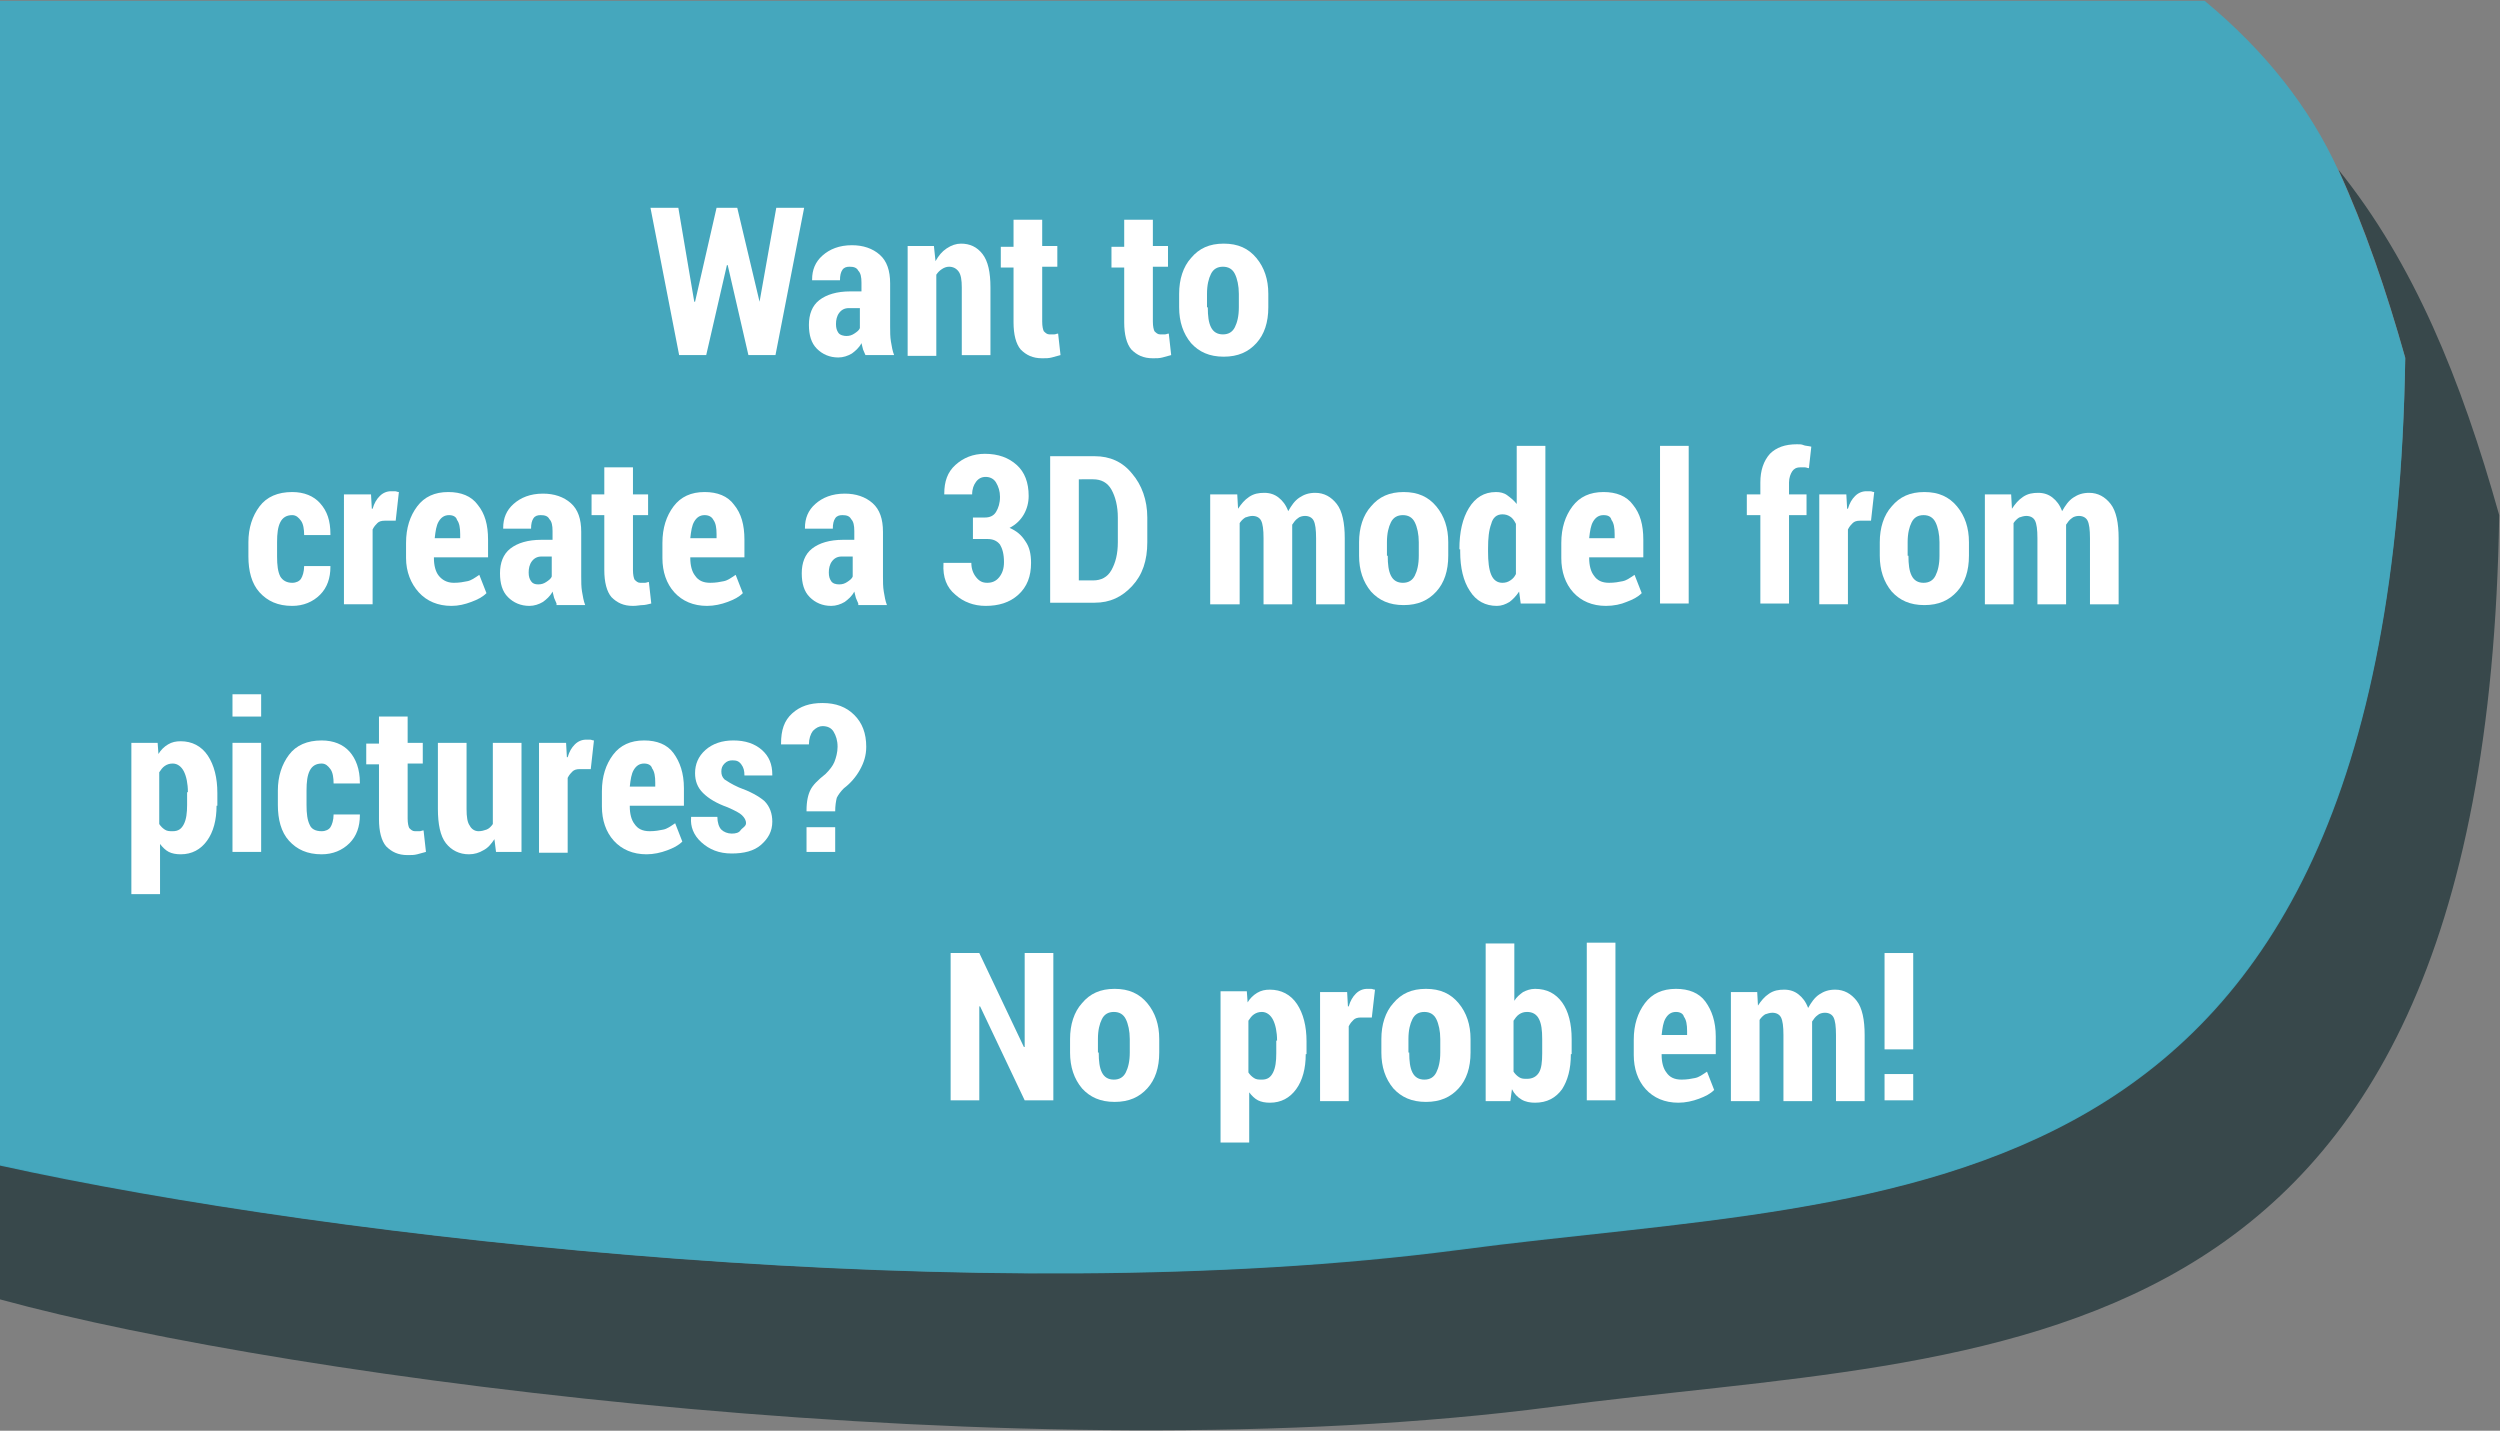 <?xml version="1.0" encoding="utf-8"?>
<!-- Generator: Adobe Illustrator 18.0.0, SVG Export Plug-In . SVG Version: 6.00 Build 0)  -->
<!DOCTYPE svg PUBLIC "-//W3C//DTD SVG 1.1//EN" "http://www.w3.org/Graphics/SVG/1.1/DTD/svg11.dtd">
<svg version="1.1" id="Layer_1" xmlns="http://www.w3.org/2000/svg" xmlns:xlink="http://www.w3.org/1999/xlink" x="0px" y="0px"
	 viewBox="0 0 314 179.7" enable-background="new 0 0 314 179.7" xml:space="preserve">
<rect x="0" y="0" width="314" height="179.7" fill="#808080" stroke="none"/>
<g>
	<g>
		<path opacity="0.9" fill="#304245" d="M293.7,21.3c3.3,7.2,6,15.1,8.4,23.6c-1.8,109.9-64,104.8-118.9,112
			c-59.4,7.9-141-1.2-183.2-10.6v16.9c36.8,10.1,129.4,22.1,195,13.5c54.9-7.3,117.2-2.1,118.9-112
			C309.1,47.6,303.2,33.1,293.7,21.3z"/>
		<path opacity="0.9" fill="#3FABC3" d="M0,146.4c42.2,9.3,123.7,18.4,183.2,10.6c54.9-7.3,117.2-2.1,118.9-112
			c-2.4-8.5-5.1-16.4-8.4-23.6c-3.6-7.9-9.2-15-16.8-21.3H0V146.4z"/>
	</g>
	<g>
		<path fill="#FFFFFF" d="M95.4,37.9L95.4,37.9l2.1-11.8h3.5l-3.6,18.5H94l-2.6-11.3h-0.1l-2.6,11.3h-3.4l-3.6-18.5h3.5l2,11.8h0.1
			l2.7-11.8h2.6L95.4,37.9z"/>
		<path fill="#FFFFFF" d="M108.7,44.6c-0.1-0.2-0.2-0.5-0.3-0.7c-0.1-0.3-0.1-0.5-0.2-0.8c-0.3,0.6-0.8,1-1.2,1.3
			c-0.5,0.3-1.1,0.5-1.7,0.5c-1.1,0-2-0.4-2.7-1.1c-0.7-0.7-1-1.7-1-3c0-1.3,0.4-2.4,1.3-3.1c0.9-0.7,2.2-1.1,3.9-1.1h1.4v-1.1
			c0-0.7-0.1-1.2-0.4-1.5c-0.2-0.4-0.6-0.5-1.1-0.5c-0.4,0-0.7,0.1-0.9,0.4s-0.3,0.7-0.3,1.3l-3.5,0l0-0.1c0-1.2,0.4-2.2,1.3-3
			c0.9-0.8,2.1-1.3,3.7-1.3c1.4,0,2.6,0.4,3.5,1.2c0.9,0.8,1.3,2,1.3,3.6V41c0,0.7,0,1.3,0.1,1.9s0.2,1.2,0.4,1.7H108.7z
			 M106.3,42.2c0.4,0,0.7-0.1,1-0.3c0.3-0.2,0.6-0.4,0.7-0.7v-2.5h-1.4c-0.5,0-0.9,0.2-1.2,0.6s-0.4,0.9-0.4,1.4
			c0,0.5,0.1,0.8,0.3,1.1S106,42.2,106.3,42.2z"/>
		<path fill="#FFFFFF" d="M117.3,30.9l0.2,1.9c0.4-0.7,0.8-1.2,1.4-1.6c0.6-0.4,1.2-0.6,1.8-0.6c1.1,0,2,0.4,2.7,1.3
			c0.7,0.9,1,2.3,1,4.2v8.5h-3.6v-8.5c0-0.9-0.1-1.6-0.4-2c-0.3-0.4-0.7-0.6-1.2-0.6c-0.3,0-0.6,0.1-0.9,0.3
			c-0.3,0.2-0.5,0.4-0.7,0.7v10.2h-3.6V30.9H117.3z"/>
		<path fill="#FFFFFF" d="M130.9,27.5v3.4h1.9v2.6h-1.9v6.9c0,0.6,0.1,1,0.2,1.2c0.2,0.2,0.4,0.4,0.7,0.4c0.2,0,0.4,0,0.6,0
			c0.2,0,0.3-0.1,0.5-0.1l0.3,2.7c-0.4,0.1-0.7,0.2-1.1,0.3s-0.7,0.1-1.2,0.1c-1.2,0-2-0.4-2.7-1.1c-0.6-0.7-0.9-1.9-0.9-3.4v-6.9
			h-1.6v-2.6h1.6v-3.4H130.9z"/>
		<path fill="#FFFFFF" d="M144.8,27.5v3.4h1.9v2.6h-1.9v6.9c0,0.6,0.1,1,0.2,1.2c0.2,0.2,0.4,0.4,0.7,0.4c0.2,0,0.4,0,0.6,0
			c0.2,0,0.3-0.1,0.5-0.1l0.3,2.7c-0.4,0.1-0.7,0.2-1.1,0.3s-0.7,0.1-1.2,0.1c-1.2,0-2-0.4-2.7-1.1c-0.6-0.7-0.9-1.9-0.9-3.4v-6.9
			h-1.6v-2.6h1.6v-3.4H144.8z"/>
		<path fill="#FFFFFF" d="M148.1,36.9c0-1.8,0.5-3.4,1.5-4.5c1-1.2,2.3-1.8,4.1-1.8s3.1,0.6,4.1,1.8c1,1.2,1.5,2.7,1.5,4.5v1.7
			c0,1.9-0.5,3.4-1.5,4.5s-2.3,1.7-4.1,1.7c-1.8,0-3.1-0.6-4.1-1.7c-1-1.2-1.5-2.7-1.5-4.5V36.9z M151.7,38.6c0,1.1,0.1,1.9,0.4,2.5
			s0.8,0.9,1.5,0.9c0.7,0,1.2-0.3,1.5-0.9c0.3-0.6,0.5-1.4,0.5-2.5v-1.7c0-1-0.2-1.9-0.5-2.5c-0.3-0.6-0.8-0.9-1.5-0.9
			s-1.2,0.3-1.5,0.9c-0.3,0.6-0.5,1.4-0.5,2.5V38.6z"/>
		<path fill="#FFFFFF" d="M36.7,73.2c0.5,0,0.9-0.2,1.1-0.5s0.4-0.9,0.4-1.6h3.3l0,0.1c0,1.4-0.4,2.6-1.3,3.5s-2.1,1.4-3.5,1.4
			c-1.8,0-3.1-0.6-4.1-1.7s-1.4-2.7-1.4-4.5v-1.8c0-1.8,0.5-3.3,1.4-4.5c0.9-1.2,2.3-1.8,4.1-1.8c1.5,0,2.7,0.5,3.5,1.4
			c0.9,1,1.3,2.2,1.3,3.9l0,0.1h-3.3c0-0.7-0.1-1.4-0.4-1.8s-0.6-0.7-1.1-0.7c-0.7,0-1.2,0.3-1.5,0.9c-0.3,0.6-0.4,1.4-0.4,2.5v1.8
			c0,1.1,0.1,1.9,0.4,2.5C35.5,72.9,36,73.2,36.7,73.2z"/>
		<path fill="#FFFFFF" d="M49.7,65.4l-1.4,0c-0.4,0-0.7,0.1-0.9,0.3s-0.4,0.4-0.6,0.8v9.4h-3.6V62.1h3.4l0.1,1.8l0.1,0
			c0.2-0.7,0.5-1.2,0.9-1.6c0.4-0.4,0.9-0.6,1.4-0.6c0.2,0,0.3,0,0.5,0c0.2,0,0.3,0.1,0.5,0.1L49.7,65.4z"/>
		<path fill="#FFFFFF" d="M56.7,76.1c-1.7,0-3.1-0.6-4.1-1.7S51,71.8,51,70.1v-1.9c0-1.9,0.5-3.4,1.4-4.6c0.9-1.2,2.2-1.8,3.9-1.8
			c1.6,0,2.9,0.5,3.7,1.6c0.9,1.1,1.3,2.5,1.3,4.4V70h-6.8v0.1c0,0.9,0.2,1.7,0.6,2.2s1,0.9,1.9,0.9c0.7,0,1.2-0.1,1.7-0.2
			s0.9-0.4,1.5-0.8l0.9,2.3c-0.5,0.5-1.1,0.8-1.9,1.1S57.6,76.1,56.7,76.1z M56.4,64.7c-0.6,0-1,0.3-1.3,0.8
			c-0.3,0.5-0.4,1.2-0.5,2.1h3.2v-0.5c0-0.8-0.1-1.4-0.4-1.8C57.3,64.9,56.9,64.7,56.4,64.7z"/>
		<path fill="#FFFFFF" d="M69.9,75.8c-0.1-0.2-0.2-0.5-0.3-0.7c-0.1-0.3-0.1-0.5-0.2-0.8c-0.3,0.6-0.8,1-1.2,1.3
			c-0.5,0.3-1.1,0.5-1.7,0.5c-1.1,0-2-0.4-2.7-1.1c-0.7-0.7-1-1.7-1-3c0-1.3,0.4-2.4,1.3-3.1c0.9-0.7,2.2-1.1,3.9-1.1h1.4v-1.1
			c0-0.7-0.1-1.2-0.4-1.5c-0.2-0.4-0.6-0.5-1.1-0.5c-0.4,0-0.7,0.1-0.9,0.4s-0.3,0.7-0.3,1.3l-3.5,0l0-0.1c0-1.2,0.4-2.2,1.3-3
			c0.9-0.8,2.1-1.3,3.7-1.3c1.4,0,2.6,0.4,3.5,1.2c0.9,0.8,1.3,2,1.3,3.6v5.6c0,0.7,0,1.3,0.1,1.9s0.2,1.2,0.4,1.7H69.9z M67.6,73.4
			c0.4,0,0.7-0.1,1-0.3c0.3-0.2,0.6-0.4,0.7-0.7v-2.5H68c-0.5,0-0.9,0.2-1.2,0.6s-0.4,0.9-0.4,1.4c0,0.5,0.1,0.8,0.3,1.1
			S67.2,73.4,67.6,73.4z"/>
		<path fill="#FFFFFF" d="M79.5,58.7v3.4h1.9v2.6h-1.9v6.9c0,0.6,0.1,1,0.2,1.2c0.2,0.2,0.4,0.4,0.7,0.4c0.2,0,0.4,0,0.6,0
			c0.2,0,0.3-0.1,0.5-0.1l0.3,2.7C81.4,75.9,81,76,80.7,76s-0.7,0.1-1.2,0.1c-1.2,0-2-0.4-2.7-1.1c-0.6-0.7-0.9-1.9-0.9-3.4v-6.9
			h-1.6v-2.6h1.6v-3.4H79.5z"/>
		<path fill="#FFFFFF" d="M88.8,76.1c-1.7,0-3.1-0.6-4.1-1.7s-1.5-2.6-1.5-4.3v-1.9c0-1.9,0.5-3.4,1.4-4.6c0.9-1.2,2.2-1.8,3.9-1.8
			c1.6,0,2.9,0.5,3.7,1.6c0.9,1.1,1.3,2.5,1.3,4.4V70h-6.8v0.1c0,0.9,0.2,1.7,0.6,2.2c0.4,0.6,1,0.9,1.9,0.9c0.7,0,1.2-0.1,1.7-0.2
			s0.9-0.4,1.5-0.8l0.9,2.3c-0.5,0.5-1.1,0.8-1.9,1.1C90.6,75.9,89.7,76.1,88.8,76.1z M88.5,64.7c-0.6,0-1,0.3-1.3,0.8
			c-0.3,0.5-0.4,1.2-0.5,2.1H90v-0.5c0-0.8-0.1-1.4-0.4-1.8C89.4,64.9,89,64.7,88.5,64.7z"/>
		<path fill="#FFFFFF" d="M107.8,75.8c-0.1-0.2-0.2-0.5-0.3-0.7c-0.1-0.3-0.1-0.5-0.2-0.8c-0.3,0.6-0.8,1-1.2,1.3
			c-0.5,0.3-1.1,0.5-1.7,0.5c-1.1,0-2-0.4-2.7-1.1c-0.7-0.7-1-1.7-1-3c0-1.3,0.4-2.4,1.3-3.1c0.9-0.7,2.2-1.1,3.9-1.1h1.4v-1.1
			c0-0.7-0.1-1.2-0.4-1.5c-0.2-0.4-0.6-0.5-1.1-0.5c-0.4,0-0.7,0.1-0.9,0.4s-0.3,0.7-0.3,1.3l-3.5,0l0-0.1c0-1.2,0.4-2.2,1.3-3
			c0.9-0.8,2.1-1.3,3.7-1.3c1.4,0,2.6,0.4,3.5,1.2c0.9,0.8,1.3,2,1.3,3.6v5.6c0,0.7,0,1.3,0.1,1.9s0.2,1.2,0.4,1.7H107.8z
			 M105.4,73.4c0.4,0,0.7-0.1,1-0.3c0.3-0.2,0.6-0.4,0.7-0.7v-2.5h-1.4c-0.5,0-0.9,0.2-1.2,0.6s-0.4,0.9-0.4,1.4
			c0,0.5,0.1,0.8,0.3,1.1S105,73.4,105.4,73.4z"/>
		<path fill="#FFFFFF" d="M121.9,65h1.8c0.6,0,1.1-0.2,1.4-0.7c0.3-0.5,0.5-1.1,0.5-1.9c0-0.7-0.2-1.3-0.5-1.8s-0.8-0.7-1.3-0.7
			c-0.5,0-0.9,0.2-1.2,0.6c-0.3,0.4-0.5,0.9-0.5,1.6h-3.5l0-0.1c0-1.5,0.4-2.7,1.4-3.6c1-0.9,2.2-1.4,3.7-1.4c1.7,0,3,0.5,4,1.4
			c1,0.9,1.5,2.2,1.5,3.9c0,0.8-0.2,1.6-0.6,2.3c-0.4,0.7-1,1.3-1.8,1.7c0.9,0.4,1.5,0.9,2,1.7c0.5,0.7,0.7,1.6,0.7,2.7
			c0,1.7-0.5,3-1.6,4c-1.1,1-2.5,1.4-4.1,1.4c-1.5,0-2.8-0.5-3.8-1.4c-1.1-0.9-1.6-2.2-1.5-3.9l0-0.1h3.5c0,0.7,0.2,1.3,0.6,1.8
			s0.8,0.7,1.4,0.7c0.6,0,1.1-0.2,1.5-0.7c0.4-0.5,0.6-1.1,0.6-1.9c0-1-0.2-1.7-0.5-2.2c-0.4-0.5-0.9-0.7-1.6-0.7h-1.8V65z"/>
		<path fill="#FFFFFF" d="M131.9,75.8V57.3h5.6c1.9,0,3.5,0.7,4.7,2.2c1.2,1.4,1.9,3.3,1.9,5.5v3.1c0,2.3-0.6,4.1-1.9,5.5
			s-2.8,2.1-4.7,2.1H131.9z M135.5,60.2v12.7h1.8c1,0,1.8-0.4,2.3-1.3c0.5-0.9,0.8-2,0.8-3.5V65c0-1.4-0.3-2.6-0.8-3.5
			c-0.5-0.9-1.3-1.3-2.3-1.3H135.5z"/>
		<path fill="#FFFFFF" d="M155.4,62.1l0.1,1.8c0.4-0.6,0.8-1.1,1.4-1.5s1.2-0.5,1.9-0.5c0.7,0,1.3,0.2,1.8,0.6
			c0.5,0.4,0.9,0.9,1.2,1.7c0.4-0.7,0.8-1.3,1.4-1.7s1.2-0.6,2-0.6c1.1,0,2,0.5,2.7,1.4c0.7,0.9,1,2.4,1,4.3v8.3h-3.6v-8.3
			c0-1.1-0.1-1.8-0.3-2.2s-0.6-0.6-1.1-0.6c-0.3,0-0.7,0.1-0.9,0.3c-0.3,0.2-0.5,0.5-0.7,0.8c0,0.2,0,0.3,0,0.5c0,0.2,0,0.3,0,0.5v9
			h-3.6v-8.3c0-1.1-0.1-1.8-0.3-2.2c-0.2-0.4-0.6-0.6-1.1-0.6c-0.3,0-0.6,0.1-0.9,0.2c-0.3,0.2-0.5,0.4-0.7,0.7v10.2H152V62.1H155.4
			z"/>
		<path fill="#FFFFFF" d="M170.7,68.1c0-1.8,0.5-3.4,1.5-4.5c1-1.2,2.3-1.8,4.1-1.8s3.1,0.6,4.1,1.8c1,1.2,1.5,2.7,1.5,4.5v1.7
			c0,1.9-0.5,3.4-1.5,4.5s-2.3,1.7-4.1,1.7c-1.8,0-3.1-0.6-4.1-1.7c-1-1.2-1.5-2.7-1.5-4.5V68.1z M174.3,69.8c0,1.1,0.1,1.9,0.4,2.5
			c0.3,0.6,0.8,0.9,1.5,0.9c0.7,0,1.2-0.3,1.5-0.9c0.3-0.6,0.5-1.4,0.5-2.5v-1.7c0-1-0.2-1.9-0.5-2.5c-0.3-0.6-0.8-0.9-1.5-0.9
			s-1.2,0.3-1.5,0.9c-0.3,0.6-0.5,1.4-0.5,2.5V69.8z"/>
		<path fill="#FFFFFF" d="M183.3,69c0-2.2,0.4-3.9,1.2-5.2c0.8-1.3,1.9-2,3.4-2c0.5,0,1,0.1,1.4,0.4s0.8,0.6,1.2,1.1V56h3.6v19.8
			h-3.1l-0.2-1.5c-0.4,0.6-0.8,1-1.2,1.3c-0.5,0.3-1,0.5-1.6,0.5c-1.4,0-2.6-0.6-3.4-1.9c-0.8-1.2-1.2-2.9-1.2-4.9V69z M186.9,69.3
			c0,1.2,0.1,2.2,0.4,2.9c0.3,0.7,0.8,1,1.4,1c0.4,0,0.7-0.1,1-0.3s0.5-0.4,0.7-0.8v-6.3c-0.2-0.4-0.4-0.7-0.7-0.9s-0.6-0.3-1-0.3
			c-0.7,0-1.2,0.4-1.4,1.2c-0.3,0.8-0.4,1.8-0.4,3.1V69.3z"/>
		<path fill="#FFFFFF" d="M201.7,76.1c-1.7,0-3.1-0.6-4.1-1.7s-1.5-2.6-1.5-4.3v-1.9c0-1.9,0.5-3.4,1.4-4.6c0.9-1.2,2.2-1.8,3.9-1.8
			c1.6,0,2.9,0.5,3.7,1.6c0.9,1.1,1.3,2.5,1.3,4.4V70h-6.8v0.1c0,0.9,0.2,1.7,0.6,2.2c0.4,0.6,1,0.9,1.9,0.9c0.7,0,1.2-0.1,1.7-0.2
			s0.9-0.4,1.5-0.8l0.9,2.3c-0.5,0.5-1.1,0.8-1.9,1.1C203.6,75.9,202.7,76.1,201.7,76.1z M201.4,64.7c-0.6,0-1,0.3-1.3,0.8
			c-0.3,0.5-0.4,1.2-0.5,2.1h3.2v-0.5c0-0.8-0.1-1.4-0.4-1.8C202.3,64.9,202,64.7,201.4,64.7z"/>
		<path fill="#FFFFFF" d="M212.1,75.8h-3.6V56h3.6V75.8z"/>
		<path fill="#FFFFFF" d="M221.1,75.8V64.7h-1.7v-2.6h1.7v-1.5c0-1.5,0.4-2.7,1.2-3.6c0.8-0.8,1.9-1.2,3.4-1.2c0.3,0,0.6,0,0.8,0.1
			s0.6,0.1,1,0.2l-0.3,2.7c-0.2,0-0.3-0.1-0.5-0.1c-0.2,0-0.3,0-0.6,0c-0.5,0-0.8,0.2-1,0.5s-0.4,0.8-0.4,1.4v1.5h2.2v2.6h-2.2v11.1
			H221.1z"/>
		<path fill="#FFFFFF" d="M235,65.4l-1.4,0c-0.4,0-0.7,0.1-0.9,0.3c-0.2,0.2-0.4,0.4-0.6,0.8v9.4h-3.6V62.1h3.4l0.1,1.8l0.1,0
			c0.2-0.7,0.5-1.2,0.9-1.6c0.4-0.4,0.9-0.6,1.4-0.6c0.2,0,0.3,0,0.5,0c0.2,0,0.3,0.1,0.5,0.1L235,65.4z"/>
		<path fill="#FFFFFF" d="M236.1,68.1c0-1.8,0.5-3.4,1.5-4.5c1-1.2,2.3-1.8,4.1-1.8s3.1,0.6,4.1,1.8c1,1.2,1.5,2.7,1.5,4.5v1.7
			c0,1.9-0.5,3.4-1.5,4.5s-2.3,1.7-4.1,1.7c-1.8,0-3.1-0.6-4.1-1.7c-1-1.2-1.5-2.7-1.5-4.5V68.1z M239.7,69.8c0,1.1,0.1,1.9,0.4,2.5
			c0.3,0.6,0.8,0.9,1.5,0.9c0.7,0,1.2-0.3,1.5-0.9c0.3-0.6,0.5-1.4,0.5-2.5v-1.7c0-1-0.2-1.9-0.5-2.5c-0.3-0.6-0.8-0.9-1.5-0.9
			s-1.2,0.3-1.5,0.9c-0.3,0.6-0.5,1.4-0.5,2.5V69.8z"/>
		<path fill="#FFFFFF" d="M252.6,62.1l0.1,1.8c0.4-0.6,0.8-1.1,1.4-1.5s1.2-0.5,1.9-0.5c0.7,0,1.3,0.2,1.8,0.6
			c0.5,0.4,0.9,0.9,1.2,1.7c0.4-0.7,0.8-1.3,1.4-1.7s1.2-0.6,2-0.6c1.1,0,2,0.5,2.7,1.4c0.7,0.9,1,2.4,1,4.3v8.3h-3.6v-8.3
			c0-1.1-0.1-1.8-0.3-2.2s-0.6-0.6-1.1-0.6c-0.3,0-0.7,0.1-0.9,0.3c-0.3,0.2-0.5,0.5-0.7,0.8c0,0.2,0,0.3,0,0.5c0,0.2,0,0.3,0,0.5v9
			h-3.6v-8.3c0-1.1-0.1-1.8-0.3-2.2c-0.2-0.4-0.6-0.6-1.1-0.6c-0.3,0-0.6,0.1-0.9,0.2c-0.3,0.2-0.5,0.4-0.7,0.7v10.2h-3.6V62.1
			H252.6z"/>
		<path fill="#FFFFFF" d="M27.2,101.2c0,1.8-0.4,3.3-1.2,4.4c-0.8,1.1-1.9,1.7-3.3,1.7c-0.6,0-1.1-0.1-1.5-0.3
			c-0.4-0.2-0.8-0.6-1.1-1v6.3h-3.6v-19h3.3l0.1,1.4c0.3-0.5,0.7-0.9,1.2-1.2s1-0.4,1.6-0.4c1.4,0,2.6,0.6,3.4,1.8
			c0.8,1.2,1.2,2.8,1.2,4.7V101.2z M23.6,99.5c0-1.1-0.2-2-0.5-2.6s-0.8-1-1.4-1c-0.4,0-0.7,0.1-1,0.3S20.2,96.7,20,97v6.5
			c0.2,0.3,0.4,0.5,0.7,0.7s0.6,0.2,1,0.2c0.7,0,1.1-0.3,1.4-0.9c0.3-0.6,0.4-1.4,0.4-2.4V99.5z"/>
		<path fill="#FFFFFF" d="M32.8,90h-3.6v-2.8h3.6V90z M32.8,107h-3.6V93.3h3.6V107z"/>
		<path fill="#FFFFFF" d="M40.4,104.4c0.5,0,0.9-0.2,1.1-0.5s0.4-0.9,0.4-1.6h3.3l0,0.1c0,1.4-0.4,2.6-1.3,3.5s-2.1,1.4-3.5,1.4
			c-1.8,0-3.1-0.6-4.1-1.7s-1.4-2.7-1.4-4.5v-1.8c0-1.8,0.5-3.3,1.4-4.5c0.9-1.2,2.3-1.8,4.1-1.8c1.5,0,2.7,0.5,3.5,1.4
			s1.3,2.2,1.3,3.9l0,0.1h-3.3c0-0.7-0.1-1.4-0.4-1.8s-0.6-0.7-1.1-0.7c-0.7,0-1.2,0.3-1.5,0.9c-0.3,0.6-0.4,1.4-0.4,2.5v1.8
			c0,1.1,0.1,1.9,0.4,2.5C39.1,104.1,39.6,104.4,40.4,104.4z"/>
		<path fill="#FFFFFF" d="M51.2,89.9v3.4h1.9v2.6h-1.9v6.9c0,0.6,0.1,1,0.2,1.2c0.2,0.2,0.4,0.4,0.7,0.4c0.2,0,0.4,0,0.6,0
			c0.2,0,0.3-0.1,0.5-0.1l0.3,2.7c-0.4,0.1-0.7,0.2-1.1,0.3s-0.7,0.1-1.2,0.1c-1.2,0-2-0.4-2.7-1.1c-0.6-0.7-0.9-1.9-0.9-3.4v-6.9
			H46v-2.6h1.6v-3.4H51.2z"/>
		<path fill="#FFFFFF" d="M62.1,105.4c-0.4,0.6-0.8,1.1-1.4,1.4c-0.5,0.3-1.1,0.5-1.8,0.5c-1.2,0-2.2-0.5-2.9-1.4
			c-0.7-0.9-1-2.4-1-4.3v-8.3h3.6v8.3c0,1,0.1,1.7,0.4,2.1c0.2,0.4,0.6,0.7,1.1,0.7c0.4,0,0.7-0.1,1-0.2s0.6-0.4,0.8-0.7V93.3h3.6
			V107h-3.2L62.1,105.4z"/>
		<path fill="#FFFFFF" d="M74.2,96.6l-1.4,0c-0.4,0-0.7,0.1-0.9,0.3c-0.2,0.2-0.4,0.4-0.6,0.8v9.4h-3.6V93.3h3.4l0.1,1.8l0.1,0
			c0.2-0.7,0.5-1.2,0.9-1.6c0.4-0.4,0.9-0.6,1.4-0.6c0.2,0,0.3,0,0.5,0c0.2,0,0.3,0.1,0.5,0.1L74.2,96.6z"/>
		<path fill="#FFFFFF" d="M81.2,107.3c-1.7,0-3.1-0.6-4.1-1.7s-1.5-2.6-1.5-4.3v-1.9c0-1.9,0.5-3.4,1.4-4.6c0.9-1.2,2.2-1.8,3.9-1.8
			c1.6,0,2.9,0.5,3.7,1.6s1.3,2.5,1.3,4.4v2.2h-6.8v0.1c0,0.9,0.2,1.7,0.6,2.2c0.4,0.6,1,0.9,1.9,0.9c0.7,0,1.2-0.1,1.7-0.2
			s0.9-0.4,1.5-0.8l0.9,2.3c-0.5,0.5-1.1,0.8-1.9,1.1C83,107.1,82.1,107.3,81.2,107.3z M80.9,95.9c-0.6,0-1,0.3-1.3,0.8
			c-0.3,0.5-0.4,1.2-0.5,2.1h3.2v-0.5c0-0.8-0.1-1.4-0.4-1.8C81.8,96.1,81.4,95.9,80.9,95.9z"/>
		<path fill="#FFFFFF" d="M93.7,103.4c0-0.4-0.2-0.7-0.5-1c-0.3-0.3-0.9-0.6-1.8-1c-1.4-0.5-2.4-1.1-3.1-1.8c-0.7-0.7-1-1.5-1-2.5
			c0-1.1,0.4-2.1,1.3-2.9c0.9-0.8,2.1-1.2,3.5-1.2c1.5,0,2.7,0.4,3.6,1.2s1.3,1.8,1.3,3.1l0,0.1h-3.5c0-0.6-0.1-1-0.4-1.4
			s-0.6-0.5-1.1-0.5c-0.4,0-0.7,0.1-1,0.4s-0.4,0.6-0.4,1c0,0.4,0.1,0.7,0.4,1c0.3,0.2,0.9,0.6,1.8,1c1.4,0.5,2.5,1.1,3.2,1.7
			c0.7,0.7,1,1.6,1,2.6c0,1.2-0.5,2.1-1.4,2.9s-2.2,1.1-3.7,1.1c-1.6,0-2.8-0.5-3.8-1.4s-1.4-2-1.3-3.1l0-0.1h3.3
			c0,0.7,0.2,1.3,0.5,1.6s0.8,0.5,1.3,0.5c0.5,0,0.9-0.1,1.1-0.4S93.7,103.8,93.7,103.4z"/>
		<path fill="#FFFFFF" d="M101.3,101.8c0-1.2,0.2-2,0.5-2.6c0.3-0.6,0.9-1.2,1.9-2c0.5-0.5,0.9-1,1.1-1.5s0.4-1.2,0.4-1.9
			c0-0.8-0.2-1.4-0.5-1.9c-0.3-0.5-0.8-0.7-1.4-0.7c-0.4,0-0.8,0.2-1.2,0.6c-0.3,0.4-0.5,1-0.5,1.7h-3.5l0-0.1
			c0-1.7,0.4-2.9,1.4-3.8c1-0.9,2.2-1.3,3.8-1.3c1.7,0,3,0.5,4,1.5c1,1,1.5,2.3,1.5,4c0,1.1-0.3,2-0.8,2.9c-0.5,0.9-1.2,1.7-2,2.3
			c-0.4,0.4-0.7,0.8-0.9,1.2c-0.1,0.4-0.2,1-0.2,1.7H101.3z M104.9,107h-3.6v-3.1h3.6V107z"/>
		<path fill="#FFFFFF" d="M132.3,138.2h-3.6l-5.6-11.8l-0.1,0v11.8h-3.6v-18.5h3.6l5.6,11.8l0.1,0v-11.8h3.6V138.2z"/>
		<path fill="#FFFFFF" d="M134.4,130.5c0-1.8,0.5-3.4,1.5-4.5c1-1.2,2.3-1.8,4.1-1.8s3.1,0.6,4.1,1.8c1,1.2,1.5,2.7,1.5,4.5v1.7
			c0,1.9-0.5,3.4-1.5,4.5s-2.3,1.7-4.1,1.7c-1.8,0-3.1-0.6-4.1-1.7c-1-1.2-1.5-2.7-1.5-4.5V130.5z M138,132.2c0,1.1,0.1,1.9,0.4,2.5
			c0.3,0.6,0.8,0.9,1.5,0.9c0.7,0,1.2-0.3,1.5-0.9c0.3-0.6,0.5-1.4,0.5-2.5v-1.7c0-1-0.2-1.9-0.5-2.5c-0.3-0.6-0.8-0.9-1.5-0.9
			s-1.2,0.3-1.5,0.9c-0.3,0.6-0.5,1.4-0.5,2.5V132.2z"/>
		<path fill="#FFFFFF" d="M164,132.4c0,1.8-0.4,3.3-1.2,4.4c-0.8,1.1-1.9,1.7-3.3,1.7c-0.6,0-1.1-0.1-1.5-0.3
			c-0.4-0.2-0.8-0.6-1.1-1v6.3h-3.6v-19h3.3l0.1,1.4c0.3-0.5,0.7-0.9,1.2-1.2c0.5-0.3,1-0.4,1.6-0.4c1.4,0,2.6,0.6,3.4,1.8
			c0.8,1.2,1.2,2.8,1.2,4.7V132.4z M160.4,130.7c0-1.1-0.2-2-0.5-2.6s-0.8-1-1.4-1c-0.4,0-0.7,0.1-1,0.3s-0.5,0.5-0.7,0.8v6.5
			c0.2,0.3,0.4,0.5,0.7,0.7c0.3,0.2,0.6,0.2,1,0.2c0.7,0,1.1-0.3,1.4-0.9c0.3-0.6,0.4-1.4,0.4-2.4V130.7z"/>
		<path fill="#FFFFFF" d="M172.3,127.8l-1.4,0c-0.4,0-0.7,0.1-0.9,0.3c-0.2,0.2-0.4,0.4-0.6,0.8v9.4h-3.6v-13.7h3.4l0.1,1.8l0.1,0
			c0.2-0.7,0.5-1.2,0.9-1.6c0.4-0.4,0.9-0.6,1.4-0.6c0.2,0,0.3,0,0.5,0c0.2,0,0.3,0.1,0.5,0.1L172.3,127.8z"/>
		<path fill="#FFFFFF" d="M173.5,130.5c0-1.8,0.5-3.4,1.5-4.5c1-1.2,2.3-1.8,4.1-1.8s3.1,0.6,4.1,1.8c1,1.2,1.5,2.7,1.5,4.5v1.7
			c0,1.9-0.5,3.4-1.5,4.5s-2.3,1.7-4.1,1.7c-1.8,0-3.1-0.6-4.1-1.7c-1-1.2-1.5-2.7-1.5-4.5V130.5z M177,132.2c0,1.1,0.1,1.9,0.4,2.5
			c0.3,0.6,0.8,0.9,1.5,0.9c0.7,0,1.2-0.3,1.5-0.9c0.3-0.6,0.5-1.4,0.5-2.5v-1.7c0-1-0.2-1.9-0.5-2.5c-0.3-0.6-0.8-0.9-1.5-0.9
			s-1.2,0.3-1.5,0.9c-0.3,0.6-0.5,1.4-0.5,2.5V132.2z"/>
		<path fill="#FFFFFF" d="M197.3,132.4c0,1.9-0.4,3.3-1.1,4.4c-0.8,1.1-1.9,1.7-3.4,1.7c-0.6,0-1.2-0.1-1.7-0.4
			c-0.5-0.3-0.9-0.7-1.2-1.3l-0.2,1.5h-3.1v-19.8h3.6v7.2c0.3-0.5,0.7-0.8,1.1-1.1c0.4-0.2,0.9-0.4,1.5-0.4c1.5,0,2.6,0.6,3.4,1.7
			c0.8,1.1,1.2,2.7,1.2,4.6V132.4z M193.7,130.5c0-1.1-0.1-1.9-0.4-2.5c-0.3-0.6-0.8-0.9-1.5-0.9c-0.4,0-0.7,0.1-1,0.3
			c-0.3,0.2-0.5,0.5-0.7,0.8v6.4c0.2,0.3,0.4,0.5,0.7,0.7c0.3,0.2,0.6,0.2,1,0.2c0.7,0,1.2-0.3,1.5-0.8c0.3-0.5,0.4-1.3,0.4-2.4
			V130.5z"/>
		<path fill="#FFFFFF" d="M202.9,138.2h-3.6v-19.8h3.6V138.2z"/>
		<path fill="#FFFFFF" d="M210.8,138.5c-1.7,0-3.1-0.6-4.1-1.7s-1.5-2.6-1.5-4.3v-1.9c0-1.9,0.5-3.4,1.4-4.6
			c0.9-1.2,2.2-1.8,3.9-1.8c1.6,0,2.9,0.5,3.7,1.6s1.3,2.5,1.3,4.4v2.2h-6.8v0.1c0,0.9,0.2,1.7,0.6,2.2c0.4,0.6,1,0.9,1.9,0.9
			c0.7,0,1.2-0.1,1.7-0.2s0.9-0.4,1.5-0.8l0.9,2.3c-0.5,0.5-1.1,0.8-1.9,1.1C212.6,138.3,211.7,138.5,210.8,138.5z M210.5,127.1
			c-0.6,0-1,0.3-1.3,0.8c-0.3,0.5-0.4,1.2-0.5,2.1h3.2v-0.5c0-0.8-0.1-1.4-0.4-1.8C211.4,127.3,211,127.1,210.5,127.1z"/>
		<path fill="#FFFFFF" d="M220.7,124.5l0.1,1.8c0.4-0.6,0.8-1.1,1.4-1.5s1.2-0.5,1.9-0.5c0.7,0,1.3,0.2,1.8,0.6
			c0.5,0.4,0.9,0.9,1.2,1.7c0.4-0.7,0.8-1.3,1.4-1.7s1.2-0.6,2-0.6c1.1,0,2,0.5,2.7,1.4c0.7,0.9,1,2.4,1,4.3v8.3h-3.6v-8.3
			c0-1.1-0.1-1.8-0.3-2.2s-0.6-0.6-1.1-0.6c-0.3,0-0.7,0.1-0.9,0.3c-0.3,0.2-0.5,0.5-0.7,0.8c0,0.2,0,0.3,0,0.5c0,0.2,0,0.3,0,0.5v9
			h-3.6v-8.3c0-1.1-0.1-1.8-0.3-2.2c-0.2-0.4-0.6-0.6-1.1-0.6c-0.3,0-0.6,0.1-0.9,0.2c-0.3,0.2-0.5,0.4-0.7,0.7v10.2h-3.6v-13.7
			H220.7z"/>
		<path fill="#FFFFFF" d="M240.3,131.8h-3.6v-12.1h3.6V131.8z M240.3,138.2h-3.6v-3.3h3.6V138.2z"/>
	</g>
</g>
</svg>
